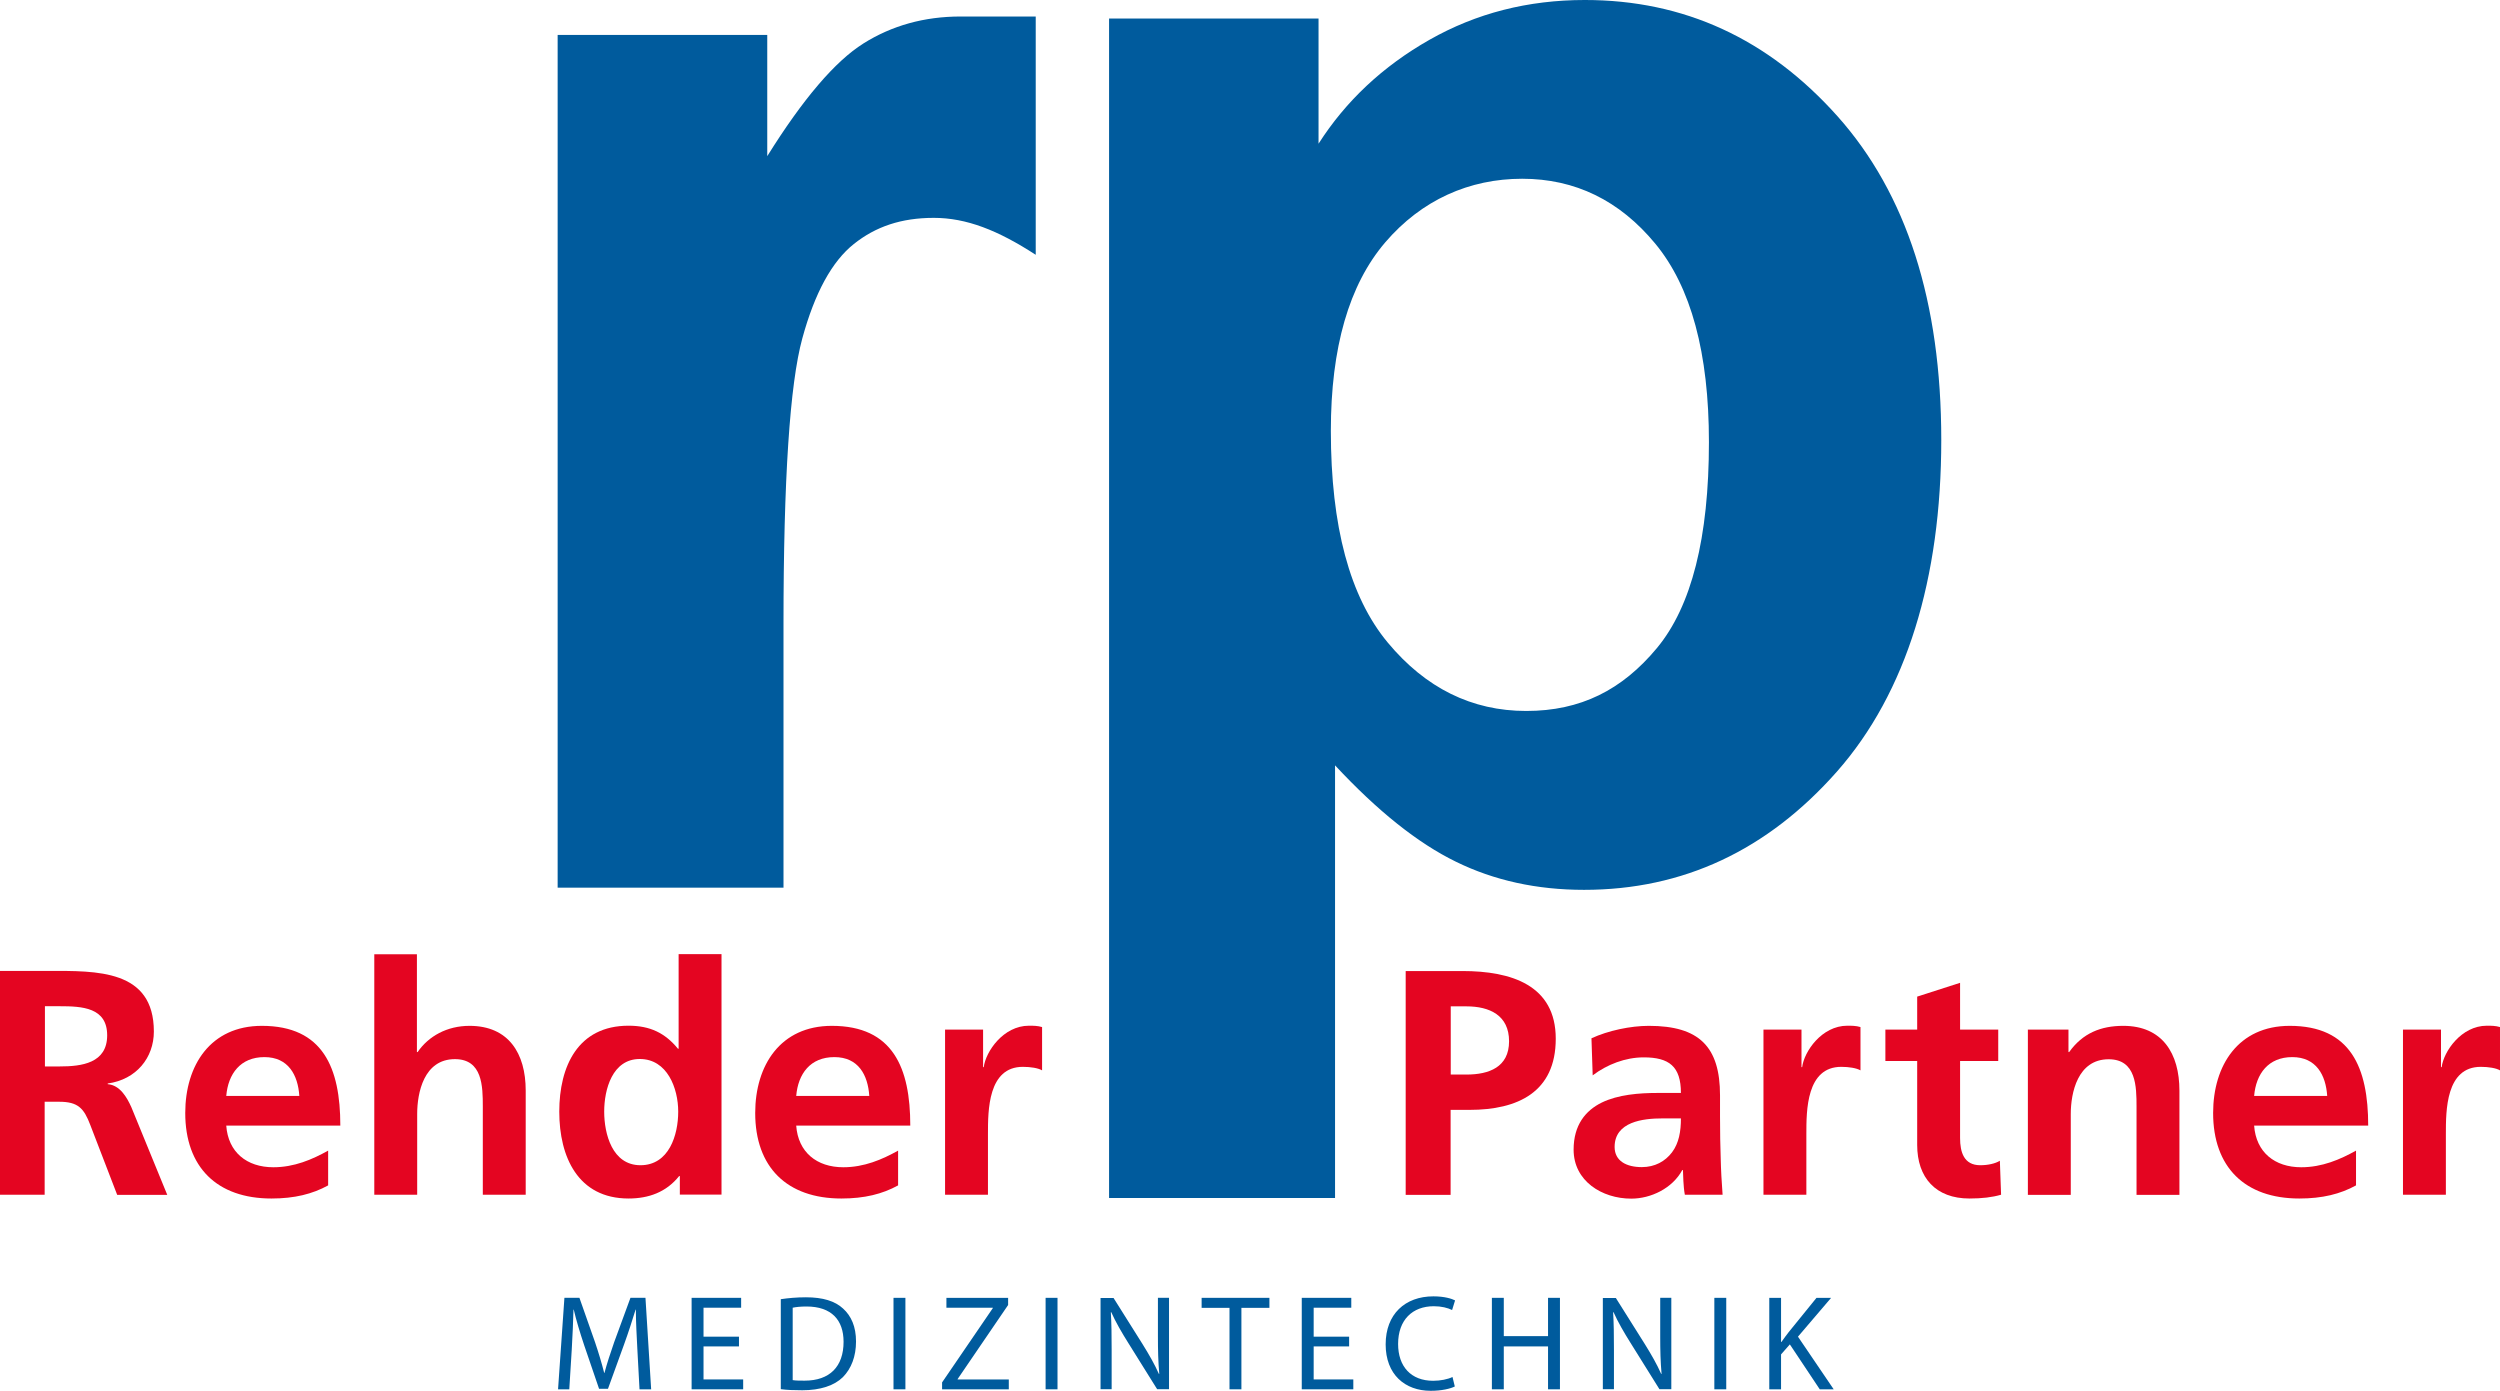 <?xml version="1.0" encoding="UTF-8"?><svg id="Ebene_2" xmlns="http://www.w3.org/2000/svg" viewBox="0 0 184.75 102.78"><defs><style>.cls-1{fill:#005b9d;}.cls-2{fill:#e40521;}</style></defs><g id="Ebene_1-2"><path class="cls-1" d="m57.91,65.6h-16.7V2.58h15.49v8.96c2.64-4.23,5.01-7.01,7.11-8.33,2.1-1.32,4.5-1.99,7.17-1.99h5.56v17.61c-2.8-1.82-5.13-2.73-7.53-2.73s-4.29.64-5.91,1.93c-1.62,1.29-2.89,3.61-3.81,6.98-.92,3.36-1.39,10.41-1.39,21.13v19.47Z"/><path class="cls-1" d="m98.35,31.84c0,7.06,1.4,12.27,4.2,15.64,2.8,3.37,6.22,5.06,10.24,5.06s7.08-1.55,9.65-4.64c2.57-3.09,3.85-8.17,3.85-15.23,0-6.58-1.32-11.47-3.97-14.67-2.64-3.19-5.92-4.79-9.83-4.79s-7.44,1.57-10.12,4.7c-2.68,3.13-4.02,7.78-4.02,13.93M81.95,1.37h15.49v9.25c2.02-3.16,4.75-5.72,8.2-7.68,3.45-1.96,7.27-2.94,11.48-2.94,7.33,0,13.55,2.86,18.67,8.59,5.11,5.73,7.67,13.71,7.67,23.93s-2.57,18.67-7.71,24.5c-5.14,5.82-11.37,8.74-18.69,8.74-3.48,0-6.64-.69-9.47-2.08-2.83-1.38-5.8-3.76-8.93-7.12v31.97h-16.7V1.37Z"/><path class="cls-2" d="m3.32,78.81h1.09c1.63,0,3.51-.24,3.51-2.3s-1.85-2.15-3.51-2.15h-1.09v4.45Zm-3.32-7.06h3.58c3.55,0,7.79-.12,7.79,4.48,0,1.94-1.3,3.55-3.41,3.84v.05c.9.07,1.42.97,1.75,1.71l2.65,6.47h-3.7l-1.99-5.17c-.47-1.23-.9-1.71-2.3-1.71h-1.07v6.87H0v-16.54Z"/><path class="cls-2" d="m22.12,80.99c-.1-1.54-.81-2.87-2.58-2.87s-2.68,1.23-2.82,2.87h5.4Zm2.13,6.61c-1.16.64-2.49.97-4.19.97-4.03,0-6.37-2.32-6.37-6.32,0-3.53,1.87-6.44,5.66-6.44,4.52,0,5.8,3.1,5.8,7.37h-8.43c.14,1.97,1.52,3.08,3.48,3.08,1.54,0,2.87-.57,4.05-1.23v2.58Z"/><path class="cls-2" d="m27.64,70.52h3.17v7.23h.05c.81-1.18,2.18-1.94,3.84-1.94,2.89,0,4.15,2.04,4.15,4.78v7.7h-3.17v-6.51c0-1.49-.02-3.51-2.06-3.51-2.3,0-2.79,2.49-2.79,4.05v5.97h-3.17v-17.77Z"/><path class="cls-2" d="m47.33,86.11c2.11,0,2.79-2.23,2.79-3.96s-.81-3.89-2.84-3.89-2.63,2.25-2.63,3.89.59,3.96,2.68,3.96m2.91.8h-.05c-.95,1.19-2.25,1.66-3.74,1.66-3.74,0-5.12-3.08-5.12-6.42s1.37-6.35,5.12-6.35c1.59,0,2.7.54,3.65,1.7h.05v-6.99h3.17v17.77h-3.08v-1.37Z"/><path class="cls-2" d="m64.24,80.99c-.1-1.54-.8-2.87-2.58-2.87s-2.68,1.23-2.82,2.87h5.4Zm2.13,6.61c-1.16.64-2.49.97-4.19.97-4.03,0-6.37-2.32-6.37-6.32,0-3.53,1.87-6.44,5.66-6.44,4.52,0,5.8,3.1,5.8,7.37h-8.43c.14,1.97,1.52,3.08,3.48,3.08,1.54,0,2.87-.57,4.05-1.23v2.58Z"/><path class="cls-2" d="m69.83,76.09h2.82v2.77h.05c.14-1.14,1.44-3.06,3.34-3.06.31,0,.64,0,.97.1v3.2c-.28-.17-.85-.26-1.42-.26-2.58,0-2.58,3.22-2.58,4.97v4.48h-3.17v-12.2Z"/><path class="cls-2" d="m107.21,79.41h1.16c1.66,0,3.15-.54,3.15-2.46s-1.44-2.58-3.15-2.58h-1.16v5.04Zm-3.32-7.65h4.19c3.6,0,6.89,1.04,6.89,5s-2.82,5.26-6.37,5.26h-1.4v6.28h-3.32v-16.54Z"/><path class="cls-2" d="m121.33,86.25c.97,0,1.73-.43,2.23-1.09.52-.69.66-1.56.66-2.51h-1.37c-1.42,0-3.53.24-3.53,2.11,0,1.04.88,1.49,2.01,1.49m-3.72-9.52c1.23-.57,2.89-.92,4.24-.92,3.72,0,5.26,1.54,5.26,5.14v1.56c0,1.23.02,2.16.05,3.06.02.92.07,1.78.14,2.72h-2.79c-.12-.64-.12-1.44-.14-1.82h-.05c-.73,1.35-2.32,2.11-3.77,2.11-2.16,0-4.26-1.3-4.26-3.62,0-1.82.88-2.89,2.08-3.48,1.21-.59,2.77-.71,4.1-.71h1.75c0-1.97-.88-2.63-2.75-2.63-1.35,0-2.7.52-3.77,1.33l-.09-2.72Z"/><path class="cls-2" d="m130.31,76.09h2.82v2.77h.05c.14-1.14,1.44-3.06,3.34-3.06.31,0,.64,0,.97.1v3.2c-.29-.17-.85-.26-1.42-.26-2.58,0-2.58,3.22-2.58,4.97v4.48h-3.17v-12.2Z"/><path class="cls-2" d="m141.68,78.41h-2.35v-2.32h2.35v-2.44l3.17-1.02v3.46h2.82v2.32h-2.82v5.69c0,1.04.28,2.01,1.49,2.01.57,0,1.11-.12,1.45-.33l.09,2.51c-.66.19-1.4.28-2.34.28-2.49,0-3.86-1.54-3.86-3.96v-6.21Z"/><path class="cls-2" d="m149.85,76.09h3.01v1.66h.05c1-1.4,2.35-1.94,4-1.94,2.89,0,4.15,2.04,4.15,4.79v7.7h-3.17v-6.51c0-1.49-.02-3.51-2.06-3.51-2.3,0-2.8,2.49-2.8,4.05v5.97h-3.17v-12.2Z"/><path class="cls-2" d="m171.98,80.99c-.1-1.54-.81-2.87-2.58-2.87s-2.68,1.23-2.82,2.87h5.4Zm2.13,6.61c-1.16.64-2.49.97-4.19.97-4.03,0-6.37-2.32-6.37-6.32,0-3.53,1.87-6.44,5.66-6.44,4.52,0,5.8,3.1,5.8,7.37h-8.43c.14,1.97,1.52,3.08,3.48,3.08,1.54,0,2.87-.57,4.05-1.23v2.58Z"/><path class="cls-2" d="m177.57,76.09h2.82v2.77h.05c.14-1.14,1.44-3.06,3.34-3.06.31,0,.64,0,.97.1v3.2c-.28-.17-.85-.26-1.42-.26-2.58,0-2.58,3.22-2.58,4.97v4.48h-3.17v-12.2Z"/><path class="cls-1" d="m47.1,99.7c-.05-.94-.11-2.08-.11-2.92h-.02c-.24.78-.51,1.63-.85,2.57l-1.19,3.28h-.66l-1.1-3.22c-.32-.96-.58-1.82-.77-2.63h-.02c-.02.84-.07,1.97-.13,2.99l-.18,2.9h-.83l.47-6.76h1.11l1.15,3.27c.28.83.5,1.57.68,2.28h.02c.18-.68.42-1.42.72-2.28l1.2-3.27h1.11l.42,6.76h-.86l-.16-2.97Z"/><polygon class="cls-1" points="54.61 99.5 51.99 99.5 51.99 101.94 54.92 101.94 54.92 102.67 51.11 102.67 51.11 95.91 54.77 95.91 54.77 96.64 51.99 96.64 51.99 98.78 54.61 98.78 54.61 99.5"/><path class="cls-1" d="m58.58,101.99c.22.04.54.04.88.04,1.86,0,2.88-1.04,2.88-2.87,0-1.61-.89-2.61-2.74-2.61-.45,0-.79.04-1.02.09v5.34Zm-.88-5.98c.54-.08,1.17-.14,1.86-.14,1.25,0,2.15.28,2.74.83.61.55.96,1.34.96,2.44s-.35,2-.97,2.63c-.64.63-1.68.97-3,.97-.63,0-1.14-.02-1.59-.08v-6.65Z"/><rect class="cls-1" x="66.03" y="95.91" width=".88" height="6.76"/><polygon class="cls-1" points="69.62 102.16 73.37 96.67 73.37 96.64 69.94 96.64 69.94 95.91 74.5 95.91 74.5 96.44 70.77 101.91 70.77 101.94 74.55 101.94 74.55 102.67 69.62 102.67 69.62 102.16"/><rect class="cls-1" x="77.27" y="95.91" width=".88" height="6.76"/><path class="cls-1" d="m81.33,102.67v-6.75h.96l2.15,3.42c.49.79.89,1.49,1.2,2.19h.03c-.08-.91-.1-1.73-.1-2.78v-2.84h.82v6.75h-.88l-2.14-3.43c-.47-.75-.92-1.52-1.25-2.26h-.03c.05.86.06,1.67.06,2.8v2.89h-.82Z"/><polygon class="cls-1" points="90.86 96.65 88.8 96.65 88.8 95.91 93.81 95.91 93.81 96.65 91.74 96.65 91.74 102.67 90.86 102.67 90.86 96.65"/><polygon class="cls-1" points="99.7 99.5 97.08 99.5 97.08 101.94 100.01 101.94 100.01 102.67 96.2 102.67 96.2 95.91 99.86 95.91 99.86 96.64 97.08 96.64 97.08 98.78 99.7 98.78 99.7 99.5"/><path class="cls-1" d="m107.51,102.46c-.31.16-.96.32-1.78.32-1.9,0-3.33-1.2-3.33-3.43s1.43-3.55,3.53-3.55c.83,0,1.37.18,1.6.3l-.22.71c-.32-.16-.79-.28-1.35-.28-1.58,0-2.64,1.01-2.64,2.79,0,1.66.95,2.72,2.59,2.72.54,0,1.08-.11,1.43-.28l.17.7Z"/><polygon class="cls-1" points="111.13 95.91 111.13 98.74 114.4 98.74 114.4 95.91 115.28 95.91 115.28 102.67 114.4 102.67 114.4 99.5 111.13 99.5 111.13 102.67 110.25 102.67 110.25 95.91 111.13 95.91"/><path class="cls-1" d="m118.45,102.67v-6.75h.96l2.15,3.42c.49.79.89,1.49,1.2,2.19h.03c-.08-.91-.1-1.73-.1-2.78v-2.84h.82v6.75h-.88l-2.14-3.43c-.47-.75-.92-1.52-1.25-2.26h-.03c.05.86.06,1.67.06,2.8v2.89h-.82Z"/><rect class="cls-1" x="126.69" y="95.91" width=".88" height="6.76"/><path class="cls-1" d="m130.75,95.91h.87v3.26h.03c.18-.26.36-.5.53-.72l2.06-2.54h1.08l-2.45,2.87,2.64,3.89h-1.03l-2.21-3.32-.65.74v2.58h-.87v-6.76Z"/></g></svg>